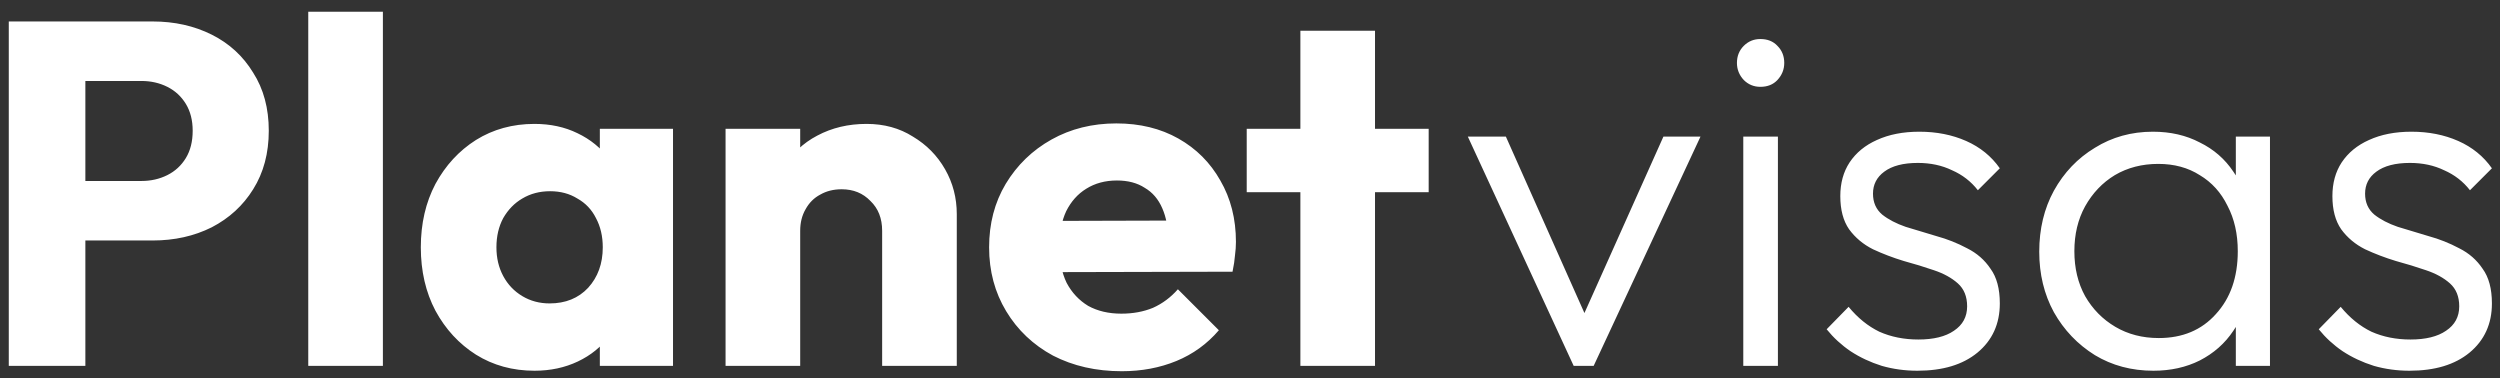 <svg xmlns="http://www.w3.org/2000/svg" width="205" height="31" viewBox="0 0 205 31" fill="none"><rect x="0" y="0" width="205" height="31" fill="#333333" stroke="none"/><path d="M5.52 19.72V14.84H11.6C12.373 14.84 13.08 14.68 13.72 14.36C14.36 14.04 14.867 13.573 15.24 12.96C15.613 12.347 15.8 11.6 15.8 10.72C15.8 9.867 15.613 9.133 15.24 8.52C14.867 7.907 14.36 7.44 13.72 7.12C13.08 6.8 12.373 6.64 11.6 6.64H5.52V1.76H12.52C14.307 1.76 15.92 2.12 17.36 2.84C18.8 3.56 19.933 4.6 20.76 5.96C21.613 7.293 22.04 8.88 22.04 10.72C22.04 12.56 21.613 14.16 20.76 15.52C19.933 16.853 18.8 17.893 17.36 18.64C15.92 19.36 14.307 19.72 12.52 19.72H5.52ZM0.72 30V1.76H7V30H0.72ZM25.277 30V0.96H31.397V30H25.277ZM43.827 30.4C42.04 30.4 40.44 29.96 39.027 29.08C37.64 28.2 36.533 27 35.707 25.48C34.907 23.96 34.507 22.227 34.507 20.28C34.507 18.333 34.907 16.6 35.707 15.08C36.533 13.56 37.64 12.36 39.027 11.48C40.44 10.6 42.04 10.16 43.827 10.16C45.133 10.16 46.307 10.413 47.347 10.92C48.413 11.427 49.28 12.133 49.947 13.04C50.614 13.92 50.987 14.933 51.067 16.08V24.48C50.987 25.627 50.614 26.653 49.947 27.56C49.307 28.44 48.453 29.133 47.387 29.64C46.32 30.147 45.133 30.4 43.827 30.4ZM45.067 24.88C46.373 24.88 47.427 24.453 48.227 23.6C49.027 22.72 49.427 21.613 49.427 20.28C49.427 19.373 49.24 18.573 48.867 17.88C48.52 17.187 48.014 16.653 47.347 16.28C46.707 15.88 45.96 15.68 45.107 15.68C44.254 15.68 43.493 15.88 42.827 16.28C42.187 16.653 41.667 17.187 41.267 17.88C40.894 18.573 40.707 19.373 40.707 20.28C40.707 21.16 40.894 21.947 41.267 22.64C41.64 23.333 42.16 23.88 42.827 24.28C43.493 24.68 44.24 24.88 45.067 24.88ZM49.187 30V24.76L50.107 20.04L49.187 15.32V10.56H55.187V30H49.187ZM72.336 30V18.92C72.336 17.907 72.016 17.093 71.376 16.48C70.763 15.84 69.976 15.52 69.016 15.52C68.349 15.52 67.763 15.667 67.256 15.96C66.749 16.227 66.349 16.627 66.056 17.16C65.763 17.667 65.616 18.253 65.616 18.92L63.256 17.76C63.256 16.24 63.589 14.907 64.256 13.76C64.923 12.613 65.843 11.733 67.016 11.12C68.216 10.48 69.563 10.16 71.056 10.16C72.496 10.16 73.763 10.507 74.856 11.2C75.976 11.867 76.856 12.76 77.496 13.88C78.136 15 78.456 16.227 78.456 17.56V30H72.336ZM59.496 30V10.56H65.616V30H59.496ZM91.987 30.44C89.88 30.44 88 30.013 86.347 29.16C84.72 28.28 83.44 27.067 82.507 25.52C81.573 23.973 81.107 22.227 81.107 20.28C81.107 18.333 81.56 16.6 82.467 15.08C83.4 13.533 84.653 12.32 86.227 11.44C87.8 10.56 89.573 10.12 91.547 10.12C93.467 10.12 95.16 10.533 96.627 11.36C98.093 12.187 99.24 13.333 100.067 14.8C100.92 16.267 101.347 17.947 101.347 19.84C101.347 20.187 101.32 20.56 101.267 20.96C101.24 21.333 101.173 21.773 101.067 22.28L84.307 22.32V18.12L98.467 18.08L95.827 19.84C95.8 18.72 95.627 17.8 95.307 17.08C94.987 16.333 94.507 15.773 93.867 15.4C93.253 15 92.493 14.8 91.587 14.8C90.627 14.8 89.787 15.027 89.067 15.48C88.373 15.907 87.827 16.52 87.427 17.32C87.053 18.12 86.867 19.093 86.867 20.24C86.867 21.387 87.067 22.373 87.467 23.2C87.893 24 88.48 24.627 89.227 25.08C90 25.507 90.907 25.72 91.947 25.72C92.907 25.72 93.773 25.56 94.547 25.24C95.32 24.893 96 24.387 96.587 23.72L99.947 27.08C98.987 28.2 97.827 29.04 96.467 29.6C95.107 30.16 93.613 30.44 91.987 30.44ZM106.631 30V2.52H112.751V30H106.631ZM102.231 15.76V10.56H117.151V15.76H102.231ZM129.041 30L120.361 11.2H123.481L130.801 27.64H129.041L136.401 11.2H139.441L130.681 30H129.041ZM142.949 30V11.2H145.789V30H142.949ZM144.349 7.12C143.816 7.12 143.363 6.933 142.989 6.56C142.616 6.16 142.429 5.693 142.429 5.16C142.429 4.6 142.616 4.133 142.989 3.76C143.363 3.387 143.816 3.2 144.349 3.2C144.936 3.2 145.403 3.387 145.749 3.76C146.123 4.133 146.309 4.6 146.309 5.16C146.309 5.693 146.123 6.16 145.749 6.56C145.403 6.933 144.936 7.12 144.349 7.12ZM157.225 30.4C156.212 30.4 155.238 30.267 154.305 30C153.372 29.707 152.518 29.307 151.745 28.8C150.998 28.293 150.345 27.693 149.785 27L151.585 25.16C152.332 26.067 153.172 26.747 154.105 27.2C155.065 27.627 156.132 27.84 157.305 27.84C158.558 27.84 159.532 27.6 160.225 27.12C160.945 26.64 161.305 25.973 161.305 25.12C161.305 24.32 161.052 23.693 160.545 23.24C160.038 22.787 159.385 22.427 158.585 22.16C157.812 21.893 156.985 21.64 156.105 21.4C155.225 21.133 154.385 20.813 153.585 20.44C152.785 20.04 152.132 19.493 151.625 18.8C151.145 18.107 150.905 17.2 150.905 16.08C150.905 15.013 151.158 14.093 151.665 13.32C152.198 12.52 152.945 11.907 153.905 11.48C154.892 11.027 156.052 10.8 157.385 10.8C158.798 10.8 160.078 11.053 161.225 11.56C162.372 12.067 163.292 12.813 163.985 13.8L162.185 15.6C161.625 14.88 160.918 14.333 160.065 13.96C159.238 13.56 158.305 13.36 157.265 13.36C156.065 13.36 155.145 13.6 154.505 14.08C153.892 14.533 153.585 15.133 153.585 15.88C153.585 16.6 153.838 17.173 154.345 17.6C154.852 18 155.492 18.333 156.265 18.6C157.065 18.84 157.905 19.093 158.785 19.36C159.665 19.6 160.505 19.933 161.305 20.36C162.105 20.76 162.745 21.32 163.225 22.04C163.732 22.733 163.985 23.68 163.985 24.88C163.985 26.56 163.372 27.907 162.145 28.92C160.945 29.907 159.305 30.4 157.225 30.4ZM176.578 30.4C174.791 30.4 173.191 29.973 171.778 29.12C170.365 28.24 169.245 27.067 168.418 25.6C167.618 24.133 167.218 22.48 167.218 20.64C167.218 18.773 167.618 17.107 168.418 15.64C169.245 14.147 170.365 12.973 171.778 12.12C173.191 11.24 174.778 10.8 176.538 10.8C177.978 10.8 179.258 11.093 180.378 11.68C181.525 12.24 182.445 13.04 183.138 14.08C183.858 15.093 184.298 16.28 184.458 17.64V23.52C184.298 24.88 183.858 26.08 183.138 27.12C182.445 28.16 181.525 28.973 180.378 29.56C179.258 30.12 177.991 30.4 176.578 30.4ZM177.018 27.72C178.965 27.72 180.525 27.067 181.698 25.76C182.898 24.453 183.498 22.733 183.498 20.6C183.498 19.187 183.218 17.947 182.658 16.88C182.125 15.787 181.365 14.947 180.378 14.36C179.418 13.747 178.285 13.44 176.978 13.44C175.645 13.44 174.458 13.747 173.418 14.36C172.405 14.973 171.591 15.827 170.978 16.92C170.391 17.987 170.098 19.213 170.098 20.6C170.098 21.987 170.391 23.213 170.978 24.28C171.591 25.347 172.418 26.187 173.458 26.8C174.498 27.413 175.685 27.72 177.018 27.72ZM183.338 30V24.96L183.898 20.32L183.338 15.8V11.2H186.138V30H183.338ZM197.577 30.4C196.563 30.4 195.59 30.267 194.657 30C193.723 29.707 192.87 29.307 192.097 28.8C191.35 28.293 190.697 27.693 190.137 27L191.937 25.16C192.683 26.067 193.523 26.747 194.457 27.2C195.417 27.627 196.483 27.84 197.657 27.84C198.91 27.84 199.883 27.6 200.577 27.12C201.297 26.64 201.657 25.973 201.657 25.12C201.657 24.32 201.403 23.693 200.897 23.24C200.39 22.787 199.737 22.427 198.937 22.16C198.163 21.893 197.337 21.64 196.457 21.4C195.577 21.133 194.737 20.813 193.937 20.44C193.137 20.04 192.483 19.493 191.977 18.8C191.497 18.107 191.257 17.2 191.257 16.08C191.257 15.013 191.51 14.093 192.017 13.32C192.55 12.52 193.297 11.907 194.257 11.48C195.243 11.027 196.403 10.8 197.737 10.8C199.15 10.8 200.43 11.053 201.577 11.56C202.723 12.067 203.643 12.813 204.337 13.8L202.537 15.6C201.977 14.88 201.27 14.333 200.417 13.96C199.59 13.56 198.657 13.36 197.617 13.36C196.417 13.36 195.497 13.6 194.857 14.08C194.243 14.533 193.937 15.133 193.937 15.88C193.937 16.6 194.19 17.173 194.697 17.6C195.203 18 195.843 18.333 196.617 18.6C197.417 18.84 198.257 19.093 199.137 19.36C200.017 19.6 200.857 19.933 201.657 20.36C202.457 20.76 203.097 21.32 203.577 22.04C204.083 22.733 204.337 23.68 204.337 24.88C204.337 26.56 203.723 27.907 202.497 28.92C201.297 29.907 199.657 30.4 197.577 30.4Z" fill="white"></path></svg>